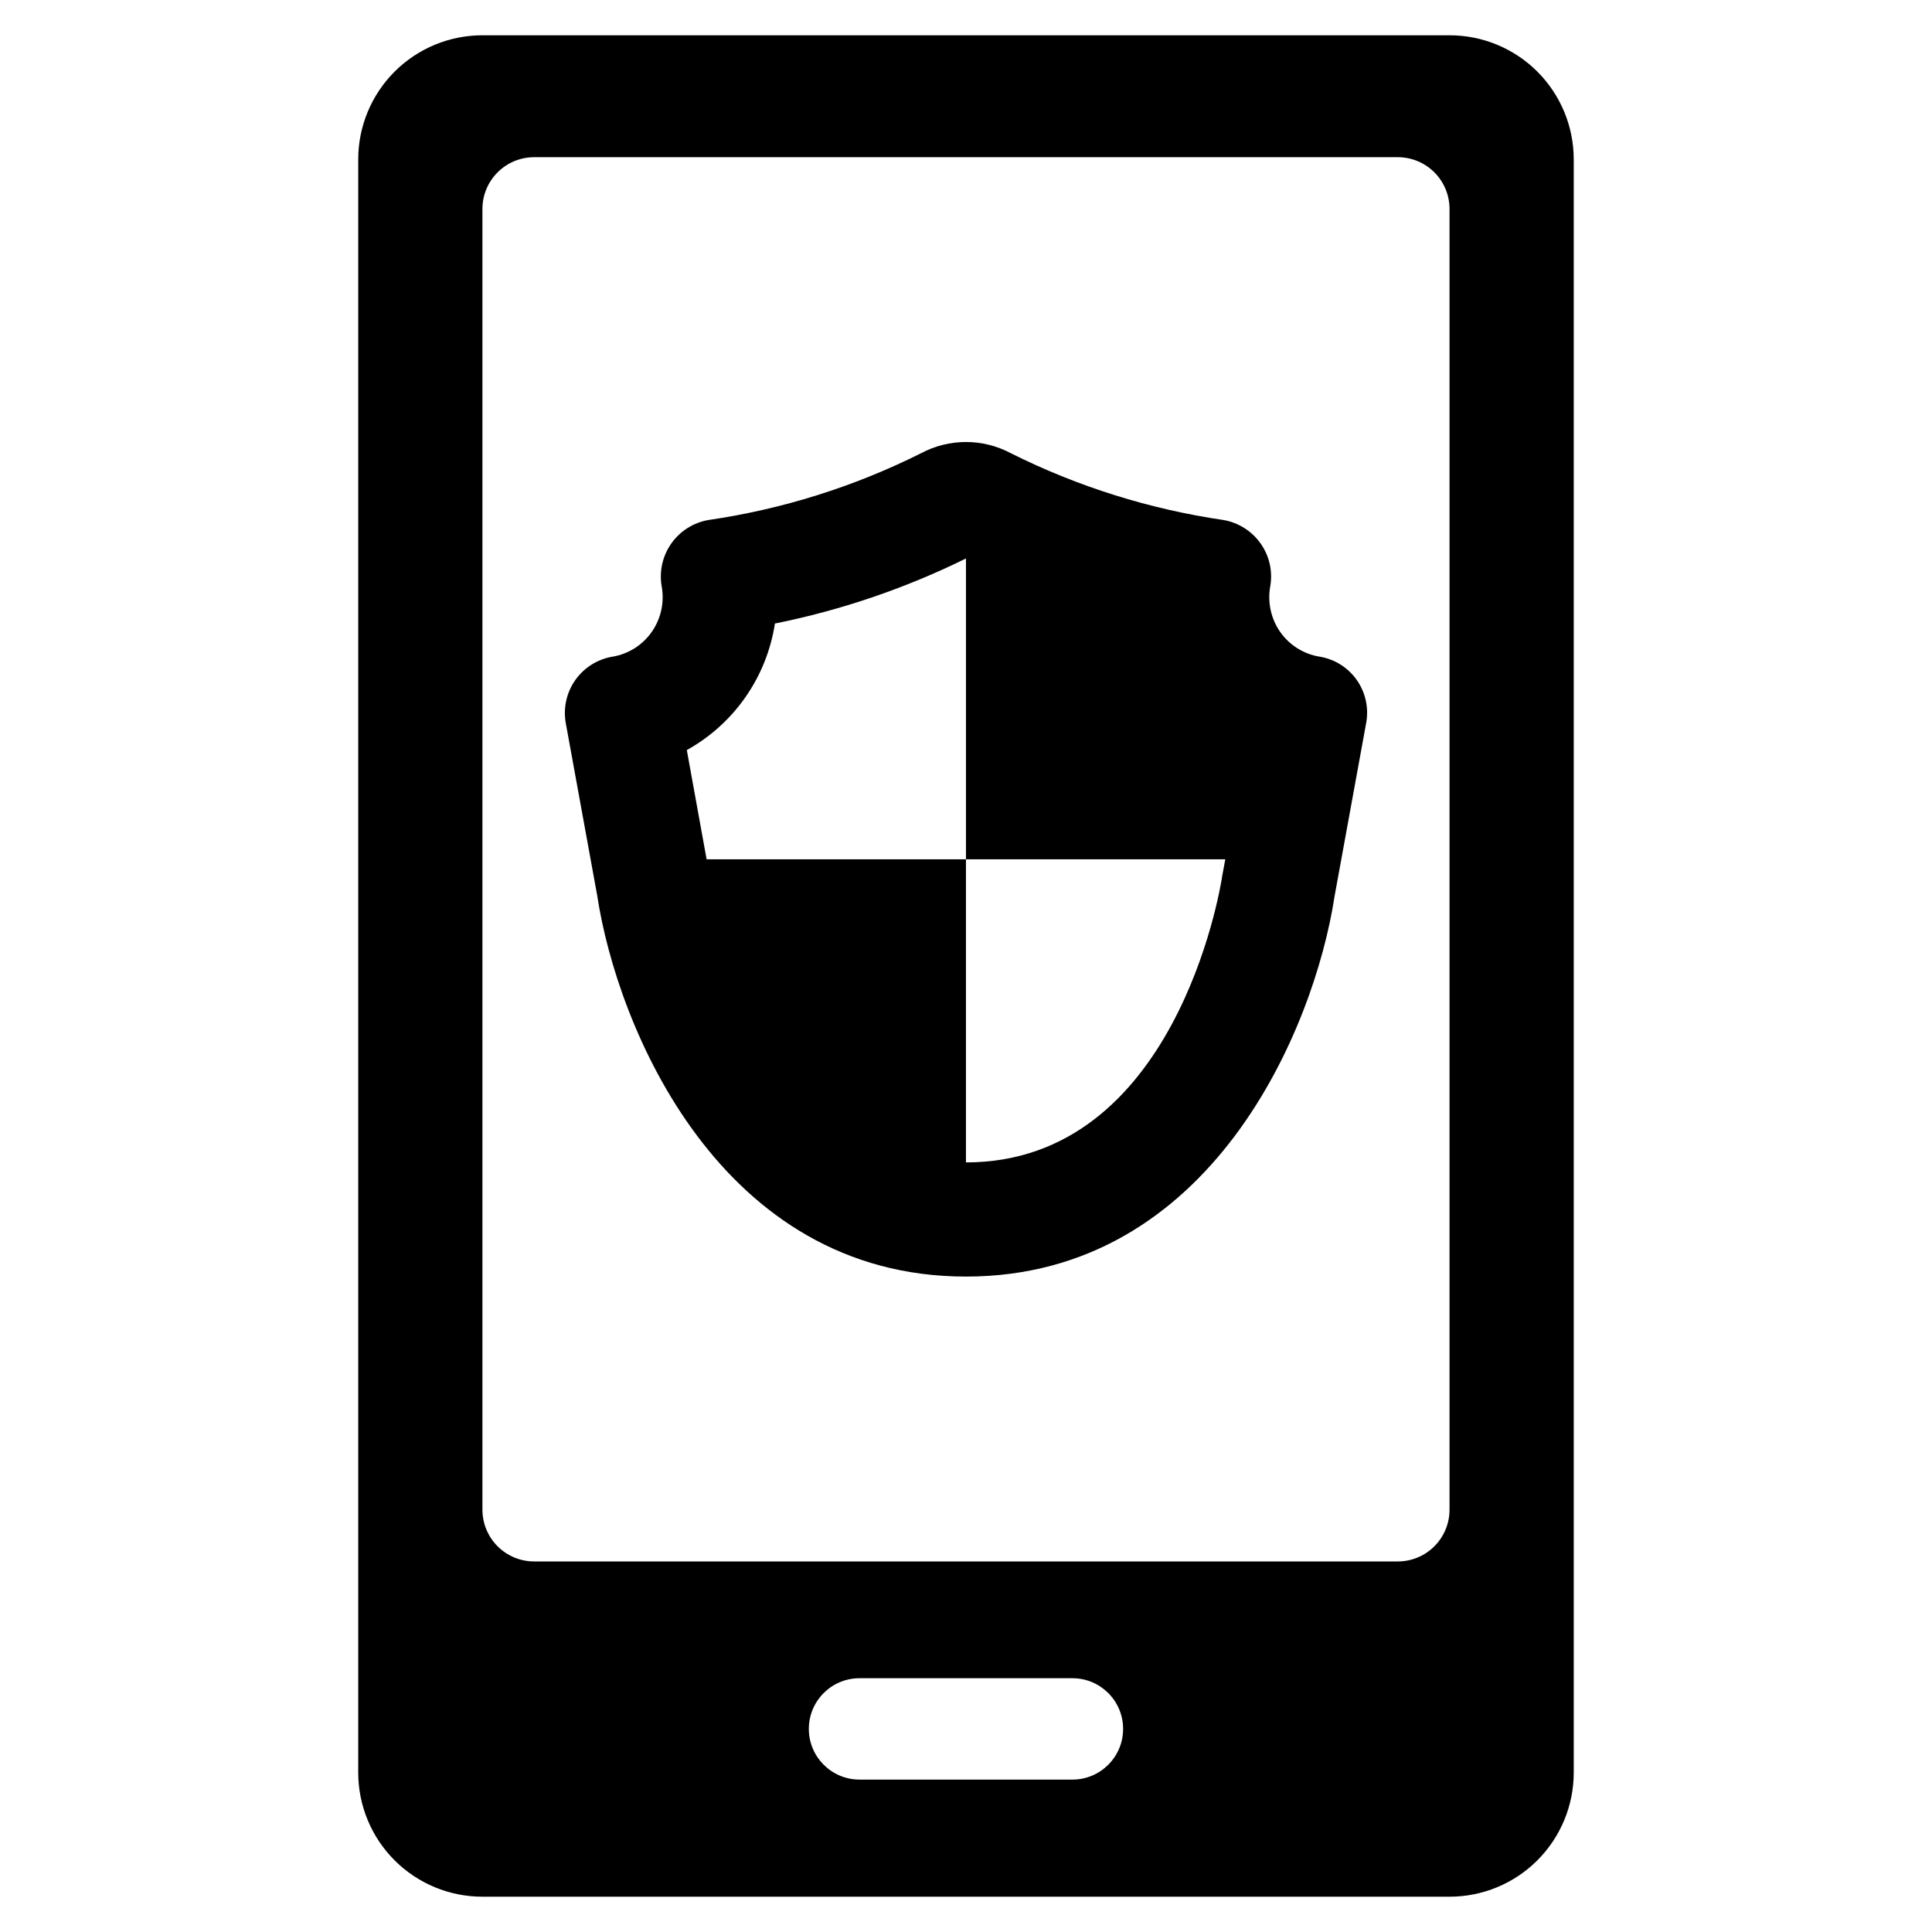<?xml version="1.0" encoding="UTF-8"?>
<!-- Uploaded to: SVG Repo, www.svgrepo.com, Generator: SVG Repo Mixer Tools -->
<svg fill="#000000" width="800px" height="800px" version="1.1" viewBox="144 144 512 512" xmlns="http://www.w3.org/2000/svg">
 <g>
  <path d="m493.68 318.02c-4.195-0.688-7.938-3.031-10.387-6.508-2.465-3.516-3.426-7.871-2.672-12.102 0.707-3.965-0.199-8.051-2.523-11.344-2.324-3.305-5.859-5.551-9.832-6.254-19.578-2.859-38.574-8.816-56.277-17.648-7.492-4.035-16.508-4.035-24.004 0-17.699 8.84-36.695 14.797-56.273 17.648-3.973 0.695-7.508 2.938-9.824 6.238-2.316 3.301-3.227 7.387-2.531 11.359 0.766 4.231-0.199 8.59-2.672 12.102-2.441 3.461-6.16 5.805-10.336 6.508-4.004 0.664-7.57 2.906-9.902 6.223-2.332 3.32-3.234 7.434-2.504 11.426l8.32 45.637c5.293 34.945 32.574 101 97.727 101 65.051 0 92.332-65.754 97.676-100.75l8.371-45.891c0.754-3.984-0.133-8.105-2.457-11.43-2.328-3.32-5.894-5.566-9.898-6.219zm-25.816 58.293c0 0.152-0.051 0.301-0.051 0.402-0.504 3.074-12.406 75.336-67.824 75.336v-80.328h-68.73l-5.246-28.945c12.551-6.965 21.172-19.348 23.348-33.535 17.551-3.531 34.57-9.328 50.629-17.242v79.723h68.73z"/>
  <path d="m528.14 153.35h-256.29c-8.73-0.004-17.105 3.461-23.281 9.637-6.172 6.172-9.641 14.547-9.637 23.281v427.46c-0.004 8.73 3.465 17.105 9.637 23.277 6.176 6.176 14.551 9.645 23.281 9.641h256.29c8.73 0.004 17.105-3.465 23.281-9.641 6.172-6.172 9.641-14.547 9.637-23.277v-427.46c0.004-8.734-3.465-17.109-9.637-23.281-6.176-6.176-14.551-9.641-23.281-9.637zm-99.914 462.26h-56.512c-7.394-0.039-13.363-6.039-13.363-13.43 0-7.394 5.969-13.395 13.363-13.434h56.512c7.41 0.012 13.41 6.023 13.41 13.434 0 7.406-6 13.418-13.41 13.43zm99.914-71.531c0 3.641-1.441 7.129-4.016 9.703-2.574 2.574-6.066 4.019-9.703 4.016h-228.85c-3.641 0.004-7.133-1.441-9.707-4.016-2.57-2.574-4.016-6.062-4.016-9.703v-344.7c0-3.641 1.445-7.129 4.016-9.703 2.574-2.574 6.066-4.019 9.707-4.016h228.85c3.637-0.004 7.129 1.441 9.703 4.016 2.574 2.574 4.019 6.062 4.016 9.703z"/>
 </g>
</svg>
